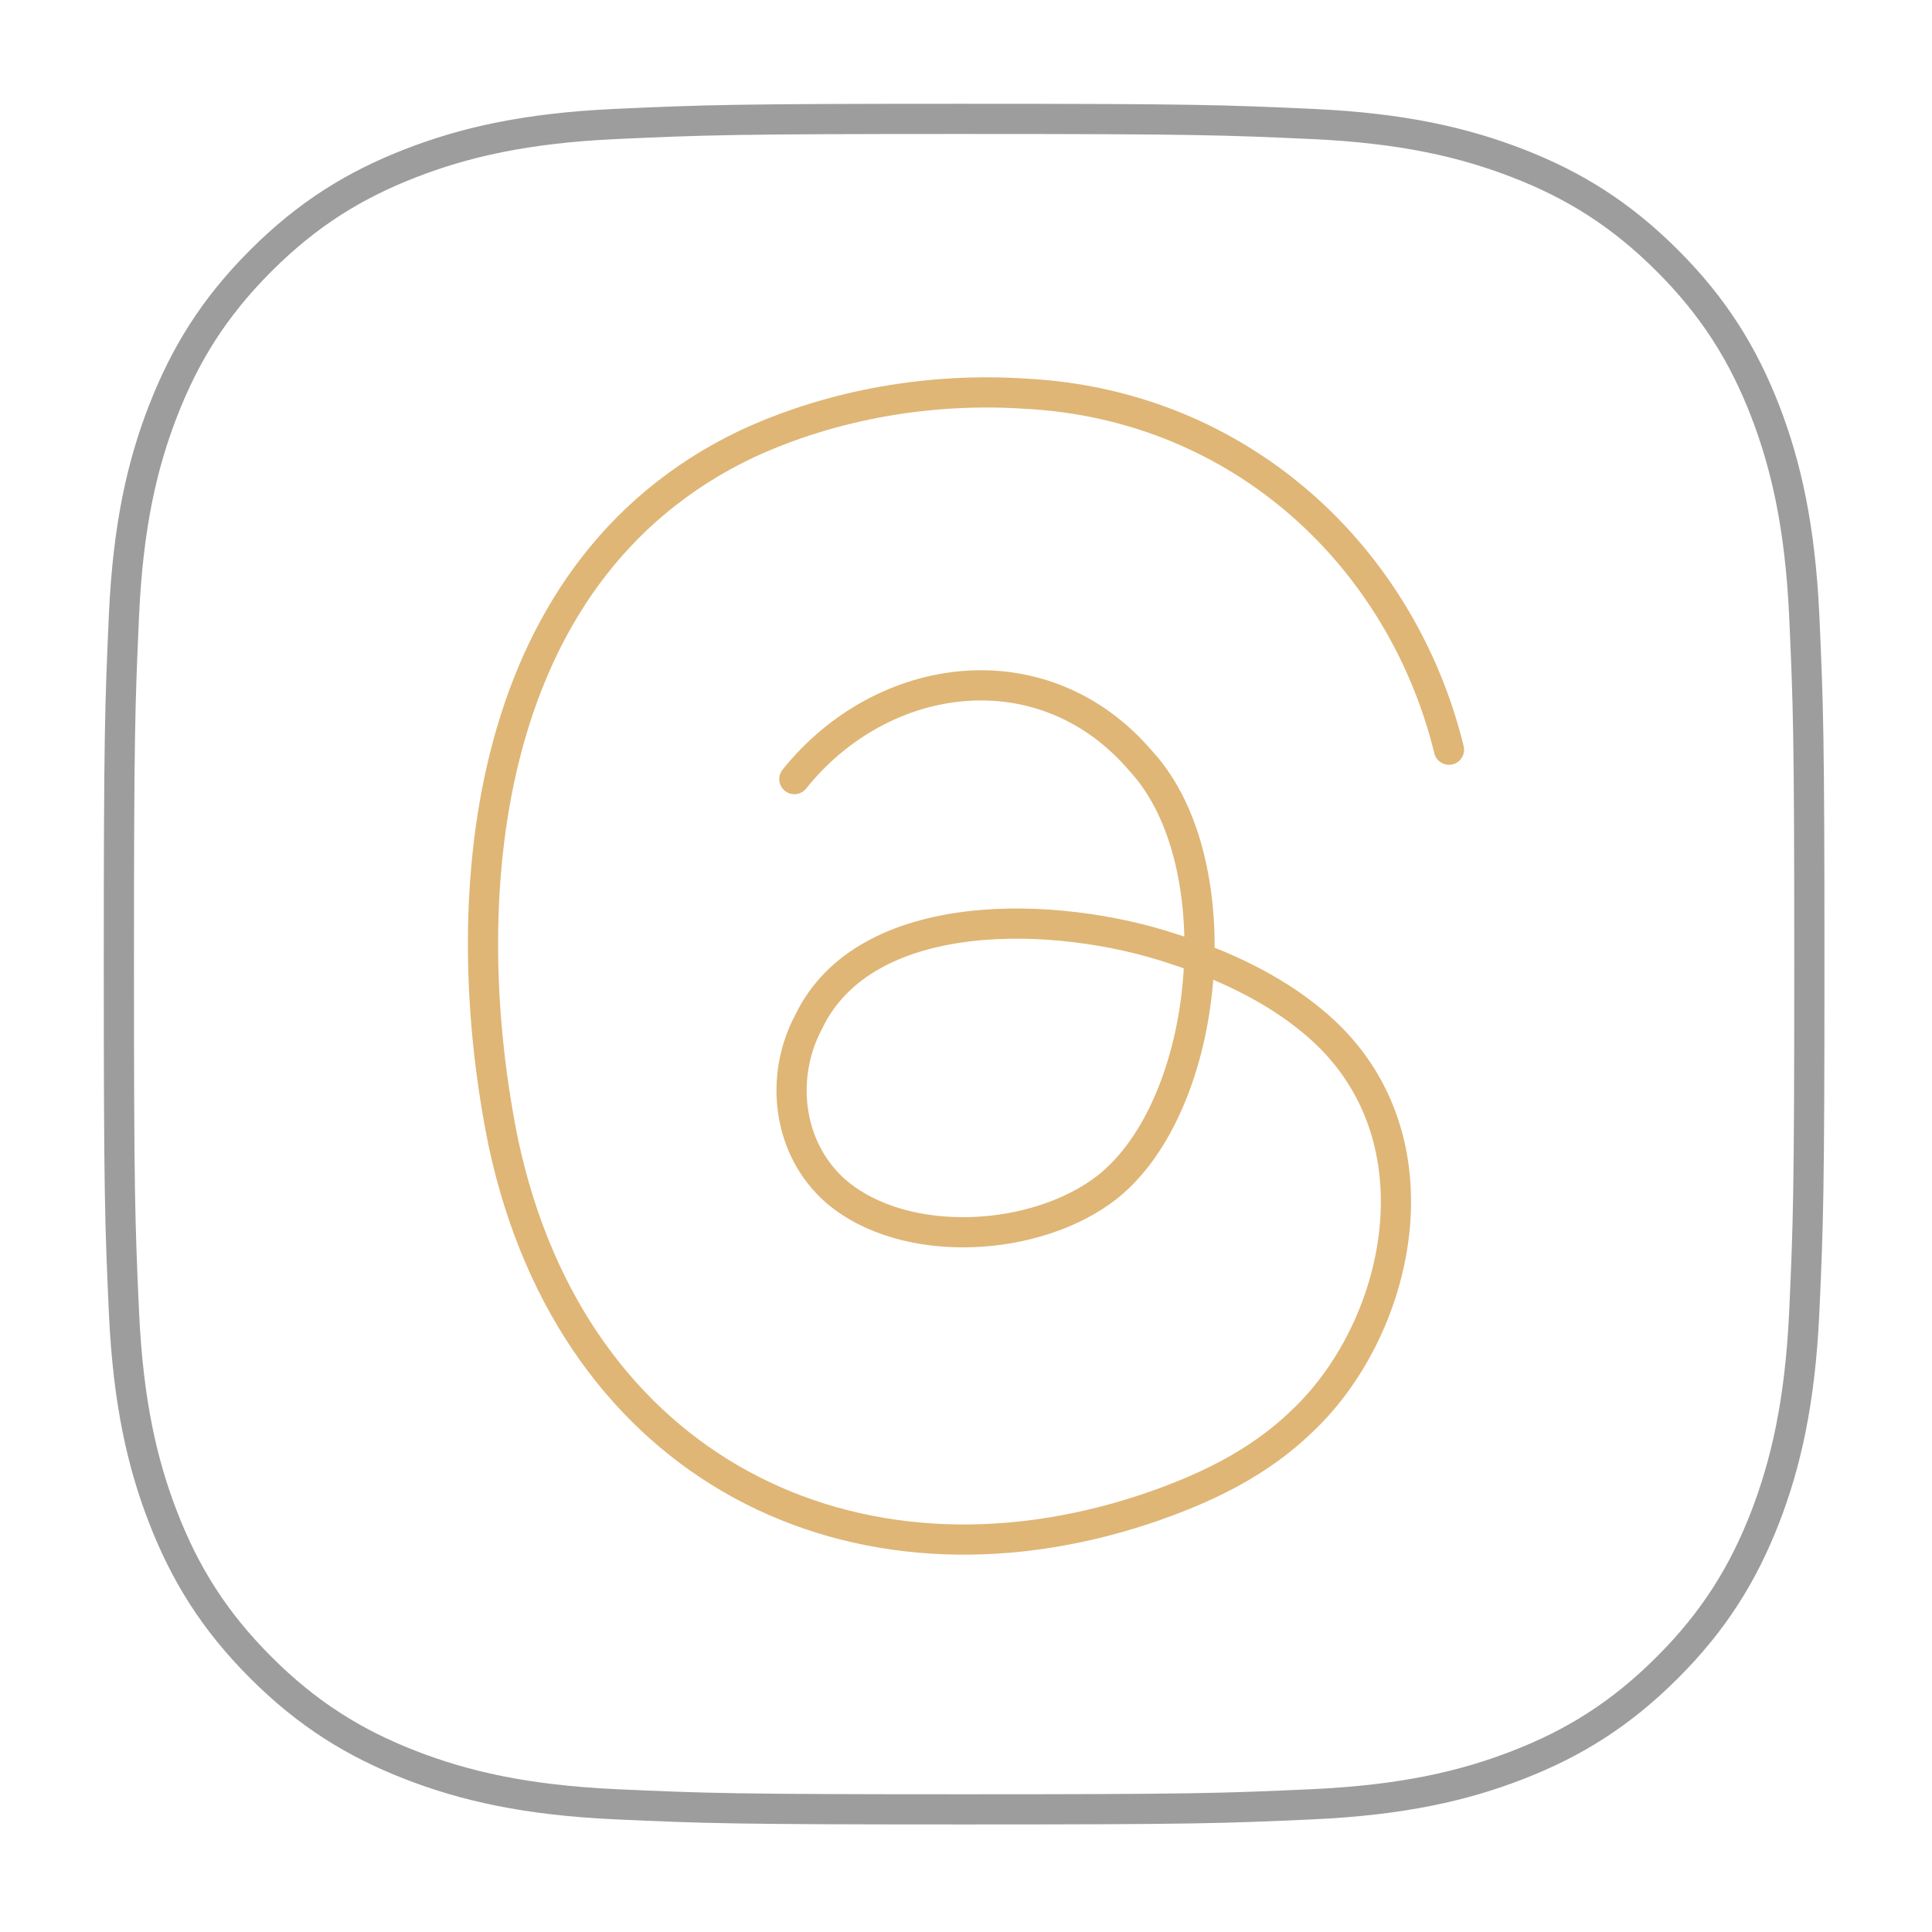 <?xml version="1.0" encoding="UTF-8"?>
<svg xmlns="http://www.w3.org/2000/svg" id="Ebene_1" version="1.1" viewBox="0 0 512 512">
  <defs>
    <style>
      .st0 {
        stroke: #dfb676;
      }

      .st0, .st1 {
        fill: none;
        stroke-linecap: round;
        stroke-linejoin: round;
        stroke-width: 8px;
      }

      .st1 {
        stroke: #9d9d9d;
      }
    </style>
  </defs>
  <path class="st0" d="M384,198.681c-12.547-51.168-55.264-91.415-112.296-94.35-24.77-1.636-50.864,2.673-73.916,13.377-71.95,34.365-77.06,123.276-64.346,185.345,18.58,86.508,92.984,122.275,169.676,97.015,15.724-5.243,30.339-12.114,42.172-23.669,26.394-25.073,37.8-77.032,2.375-105.899-10.429-8.697-23.895-14.938-36.778-19.051-30.685-10.273-81.587-12.085-96.625,19.434-7.688,14.42-5.666,33.578,7.334,44.901,18.393,15.636,53.242,13.417,71.863-1.198,27.583-21.91,33.476-86.032,9.027-112.734-25.776-30.374-68.523-24.66-91.979,4.623"></path>
  <path class="st1" d="M255.518,31.502c-60.834,0-68.47.267-92.361,1.353-23.847,1.093-40.125,4.867-54.366,10.406-14.735,5.721-27.231,13.375-39.681,25.83-12.461,12.452-20.114,24.949-25.853,39.677-5.555,14.246-9.334,30.531-10.406,54.366-1.069,23.895-1.349,31.532-1.349,92.368s.269,68.448,1.353,92.339c1.097,23.847,4.872,40.125,10.406,54.366,5.726,14.735,13.379,27.231,25.834,39.681,12.448,12.461,24.945,20.133,39.668,25.853,14.252,5.539,30.533,9.314,54.376,10.406,23.895,1.086,31.523,1.353,92.355,1.353s68.452-.267,92.343-1.353c23.847-1.093,40.142-4.867,54.396-10.406,14.728-5.721,27.206-13.392,39.652-25.853,12.461-12.451,20.113-24.946,25.853-39.674,5.506-14.248,9.287-30.531,10.406-54.368,1.072-23.892,1.353-31.507,1.353-92.343s-.28-68.47-1.353-92.364c-1.12-23.847-4.901-40.123-10.406-54.363-5.742-14.735-13.392-27.231-25.853-39.683-12.459-12.459-24.92-20.113-39.665-25.827-14.28-5.542-30.566-9.317-54.414-10.41-23.895-1.086-31.501-1.353-92.355-1.353h.069l-.002-.003v.002h0Z"></path>
</svg>

